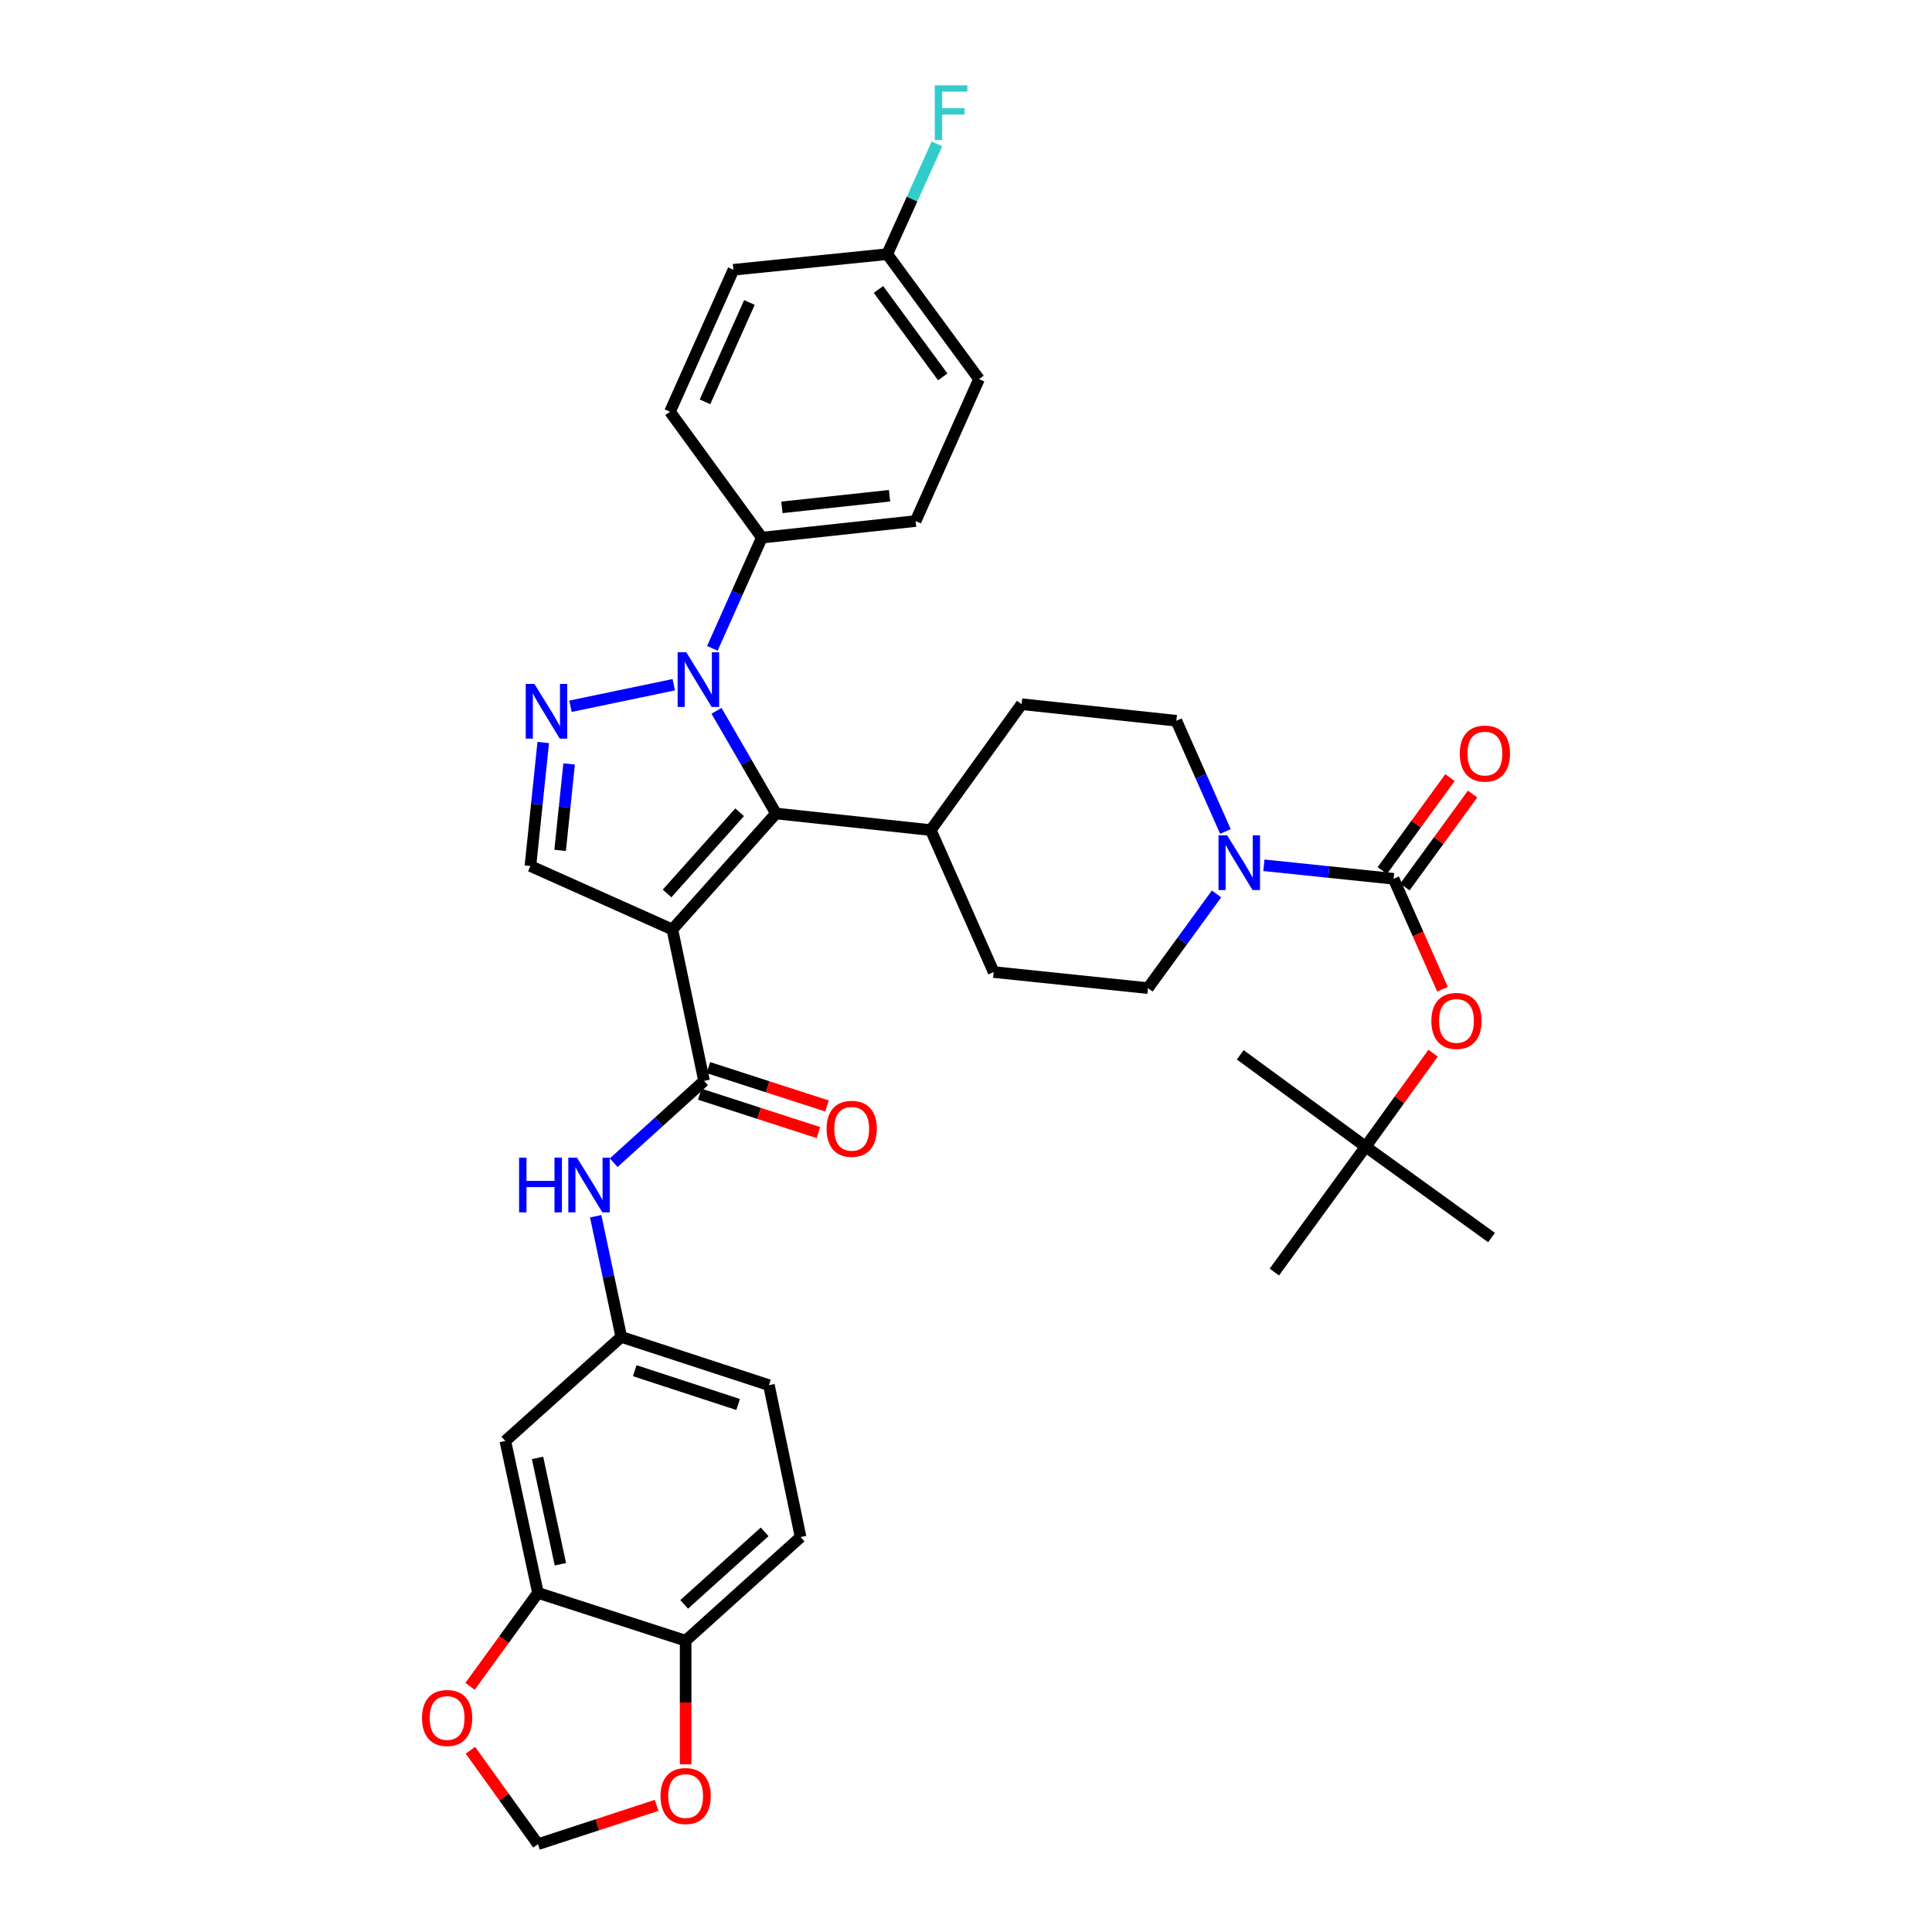 <?xml version='1.0' encoding='iso-8859-1'?>
<svg version='1.1' baseProfile='full'
              xmlns='http://www.w3.org/2000/svg'
                      xmlns:rdkit='http://www.rdkit.org/xml'
                      xmlns:xlink='http://www.w3.org/1999/xlink'
                  xml:space='preserve'
width='1000px' height='1000px' viewBox='0 0 1000 1000'>
<!-- END OF HEADER -->
<rect style='opacity:1.0;fill:#FFFFFF;stroke:none' width='1000' height='1000' x='0' y='0'> </rect>
<path class='bond-1' d='M 348.017,481.092 L 401.66,421.06' style='fill:none;fill-rule:evenodd;stroke:#000000;stroke-width:6px;stroke-linecap:butt;stroke-linejoin:miter;stroke-opacity:1' />
<path class='bond-1' d='M 345.279,462.45 L 382.829,420.428' style='fill:none;fill-rule:evenodd;stroke:#000000;stroke-width:6px;stroke-linecap:butt;stroke-linejoin:miter;stroke-opacity:1' />
<path class='bond-3' d='M 348.017,481.092 L 364.425,559.476' style='fill:none;fill-rule:evenodd;stroke:#000000;stroke-width:6px;stroke-linecap:butt;stroke-linejoin:miter;stroke-opacity:1' />
<path class='bond-5' d='M 348.017,481.092 L 274.543,448.252' style='fill:none;fill-rule:evenodd;stroke:#000000;stroke-width:6px;stroke-linecap:butt;stroke-linejoin:miter;stroke-opacity:1' />
<path class='bond-0' d='M 370.854,367.919 L 386.257,394.49' style='fill:none;fill-rule:evenodd;stroke:#0000FF;stroke-width:6px;stroke-linecap:butt;stroke-linejoin:miter;stroke-opacity:1' />
<path class='bond-0' d='M 386.257,394.49 L 401.66,421.06' style='fill:none;fill-rule:evenodd;stroke:#000000;stroke-width:6px;stroke-linecap:butt;stroke-linejoin:miter;stroke-opacity:1' />
<path class='bond-10' d='M 368.712,335.584 L 381.518,306.933' style='fill:none;fill-rule:evenodd;stroke:#0000FF;stroke-width:6px;stroke-linecap:butt;stroke-linejoin:miter;stroke-opacity:1' />
<path class='bond-10' d='M 381.518,306.933 L 394.324,278.282' style='fill:none;fill-rule:evenodd;stroke:#000000;stroke-width:6px;stroke-linecap:butt;stroke-linejoin:miter;stroke-opacity:1' />
<path class='bond-36' d='M 348.736,354.414 L 295.281,365.558' style='fill:none;fill-rule:evenodd;stroke:#0000FF;stroke-width:6px;stroke-linecap:butt;stroke-linejoin:miter;stroke-opacity:1' />
<path class='bond-12' d='M 401.66,421.06 L 481.764,429.658' style='fill:none;fill-rule:evenodd;stroke:#000000;stroke-width:6px;stroke-linecap:butt;stroke-linejoin:miter;stroke-opacity:1' />
<path class='bond-2' d='M 281.18,384.322 L 277.861,416.287' style='fill:none;fill-rule:evenodd;stroke:#0000FF;stroke-width:6px;stroke-linecap:butt;stroke-linejoin:miter;stroke-opacity:1' />
<path class='bond-2' d='M 277.861,416.287 L 274.543,448.252' style='fill:none;fill-rule:evenodd;stroke:#000000;stroke-width:6px;stroke-linecap:butt;stroke-linejoin:miter;stroke-opacity:1' />
<path class='bond-2' d='M 294.571,395.405 L 292.247,417.78' style='fill:none;fill-rule:evenodd;stroke:#0000FF;stroke-width:6px;stroke-linecap:butt;stroke-linejoin:miter;stroke-opacity:1' />
<path class='bond-2' d='M 292.247,417.78 L 289.924,440.156' style='fill:none;fill-rule:evenodd;stroke:#000000;stroke-width:6px;stroke-linecap:butt;stroke-linejoin:miter;stroke-opacity:1' />
<path class='bond-7' d='M 364.425,559.476 L 341.036,580.645' style='fill:none;fill-rule:evenodd;stroke:#000000;stroke-width:6px;stroke-linecap:butt;stroke-linejoin:miter;stroke-opacity:1' />
<path class='bond-7' d='M 341.036,580.645 L 317.647,601.815' style='fill:none;fill-rule:evenodd;stroke:#0000FF;stroke-width:6px;stroke-linecap:butt;stroke-linejoin:miter;stroke-opacity:1' />
<path class='bond-18' d='M 362.2,566.357 L 392.903,576.288' style='fill:none;fill-rule:evenodd;stroke:#000000;stroke-width:6px;stroke-linecap:butt;stroke-linejoin:miter;stroke-opacity:1' />
<path class='bond-18' d='M 392.903,576.288 L 423.607,586.219' style='fill:none;fill-rule:evenodd;stroke:#FF0000;stroke-width:6px;stroke-linecap:butt;stroke-linejoin:miter;stroke-opacity:1' />
<path class='bond-18' d='M 366.651,552.595 L 397.354,562.526' style='fill:none;fill-rule:evenodd;stroke:#000000;stroke-width:6px;stroke-linecap:butt;stroke-linejoin:miter;stroke-opacity:1' />
<path class='bond-18' d='M 397.354,562.526 L 428.058,572.457' style='fill:none;fill-rule:evenodd;stroke:#FF0000;stroke-width:6px;stroke-linecap:butt;stroke-linejoin:miter;stroke-opacity:1' />
<path class='bond-4' d='M 721.319,454.857 L 687.754,451.362' style='fill:none;fill-rule:evenodd;stroke:#000000;stroke-width:6px;stroke-linecap:butt;stroke-linejoin:miter;stroke-opacity:1' />
<path class='bond-4' d='M 687.754,451.362 L 654.188,447.867' style='fill:none;fill-rule:evenodd;stroke:#0000FF;stroke-width:6px;stroke-linecap:butt;stroke-linejoin:miter;stroke-opacity:1' />
<path class='bond-9' d='M 721.319,454.857 L 733.978,483.437' style='fill:none;fill-rule:evenodd;stroke:#000000;stroke-width:6px;stroke-linecap:butt;stroke-linejoin:miter;stroke-opacity:1' />
<path class='bond-9' d='M 733.978,483.437 L 746.637,512.018' style='fill:none;fill-rule:evenodd;stroke:#FF0000;stroke-width:6px;stroke-linecap:butt;stroke-linejoin:miter;stroke-opacity:1' />
<path class='bond-17' d='M 727.165,459.114 L 744.687,435.055' style='fill:none;fill-rule:evenodd;stroke:#000000;stroke-width:6px;stroke-linecap:butt;stroke-linejoin:miter;stroke-opacity:1' />
<path class='bond-17' d='M 744.687,435.055 L 762.209,410.996' style='fill:none;fill-rule:evenodd;stroke:#FF0000;stroke-width:6px;stroke-linecap:butt;stroke-linejoin:miter;stroke-opacity:1' />
<path class='bond-17' d='M 715.473,450.599 L 732.996,426.54' style='fill:none;fill-rule:evenodd;stroke:#000000;stroke-width:6px;stroke-linecap:butt;stroke-linejoin:miter;stroke-opacity:1' />
<path class='bond-17' d='M 732.996,426.54 L 750.518,402.481' style='fill:none;fill-rule:evenodd;stroke:#FF0000;stroke-width:6px;stroke-linecap:butt;stroke-linejoin:miter;stroke-opacity:1' />
<path class='bond-6' d='M 629.668,462.708 L 611.923,487.078' style='fill:none;fill-rule:evenodd;stroke:#0000FF;stroke-width:6px;stroke-linecap:butt;stroke-linejoin:miter;stroke-opacity:1' />
<path class='bond-6' d='M 611.923,487.078 L 594.177,511.449' style='fill:none;fill-rule:evenodd;stroke:#000000;stroke-width:6px;stroke-linecap:butt;stroke-linejoin:miter;stroke-opacity:1' />
<path class='bond-37' d='M 634.276,430.371 L 621.579,401.718' style='fill:none;fill-rule:evenodd;stroke:#0000FF;stroke-width:6px;stroke-linecap:butt;stroke-linejoin:miter;stroke-opacity:1' />
<path class='bond-37' d='M 621.579,401.718 L 608.882,373.066' style='fill:none;fill-rule:evenodd;stroke:#000000;stroke-width:6px;stroke-linecap:butt;stroke-linejoin:miter;stroke-opacity:1' />
<path class='bond-15' d='M 308.327,629.522 L 314.946,660.749' style='fill:none;fill-rule:evenodd;stroke:#0000FF;stroke-width:6px;stroke-linecap:butt;stroke-linejoin:miter;stroke-opacity:1' />
<path class='bond-15' d='M 314.946,660.749 L 321.565,691.977' style='fill:none;fill-rule:evenodd;stroke:#000000;stroke-width:6px;stroke-linecap:butt;stroke-linejoin:miter;stroke-opacity:1' />
<path class='bond-8' d='M 278.448,824.479 L 261.558,745.854' style='fill:none;fill-rule:evenodd;stroke:#000000;stroke-width:6px;stroke-linecap:butt;stroke-linejoin:miter;stroke-opacity:1' />
<path class='bond-8' d='M 290.055,809.647 L 278.232,754.61' style='fill:none;fill-rule:evenodd;stroke:#000000;stroke-width:6px;stroke-linecap:butt;stroke-linejoin:miter;stroke-opacity:1' />
<path class='bond-14' d='M 278.448,824.479 L 260.87,848.653' style='fill:none;fill-rule:evenodd;stroke:#000000;stroke-width:6px;stroke-linecap:butt;stroke-linejoin:miter;stroke-opacity:1' />
<path class='bond-14' d='M 260.87,848.653 L 243.292,872.828' style='fill:none;fill-rule:evenodd;stroke:#FF0000;stroke-width:6px;stroke-linecap:butt;stroke-linejoin:miter;stroke-opacity:1' />
<path class='bond-39' d='M 278.448,824.479 L 354.879,849.219' style='fill:none;fill-rule:evenodd;stroke:#000000;stroke-width:6px;stroke-linecap:butt;stroke-linejoin:miter;stroke-opacity:1' />
<path class='bond-22' d='M 741.768,545.116 L 724.308,569.311' style='fill:none;fill-rule:evenodd;stroke:#FF0000;stroke-width:6px;stroke-linecap:butt;stroke-linejoin:miter;stroke-opacity:1' />
<path class='bond-22' d='M 724.308,569.311 L 706.848,593.505' style='fill:none;fill-rule:evenodd;stroke:#000000;stroke-width:6px;stroke-linecap:butt;stroke-linejoin:miter;stroke-opacity:1' />
<path class='bond-25' d='M 394.324,278.282 L 473.922,269.692' style='fill:none;fill-rule:evenodd;stroke:#000000;stroke-width:6px;stroke-linecap:butt;stroke-linejoin:miter;stroke-opacity:1' />
<path class='bond-25' d='M 404.712,262.613 L 460.43,256.601' style='fill:none;fill-rule:evenodd;stroke:#000000;stroke-width:6px;stroke-linecap:butt;stroke-linejoin:miter;stroke-opacity:1' />
<path class='bond-26' d='M 394.324,278.282 L 346.78,213.108' style='fill:none;fill-rule:evenodd;stroke:#000000;stroke-width:6px;stroke-linecap:butt;stroke-linejoin:miter;stroke-opacity:1' />
<path class='bond-11' d='M 261.558,745.854 L 321.565,691.977' style='fill:none;fill-rule:evenodd;stroke:#000000;stroke-width:6px;stroke-linecap:butt;stroke-linejoin:miter;stroke-opacity:1' />
<path class='bond-23' d='M 481.764,429.658 L 528.786,364.484' style='fill:none;fill-rule:evenodd;stroke:#000000;stroke-width:6px;stroke-linecap:butt;stroke-linejoin:miter;stroke-opacity:1' />
<path class='bond-24' d='M 481.764,429.658 L 514.315,503.133' style='fill:none;fill-rule:evenodd;stroke:#000000;stroke-width:6px;stroke-linecap:butt;stroke-linejoin:miter;stroke-opacity:1' />
<path class='bond-13' d='M 354.879,849.219 L 414.388,795.576' style='fill:none;fill-rule:evenodd;stroke:#000000;stroke-width:6px;stroke-linecap:butt;stroke-linejoin:miter;stroke-opacity:1' />
<path class='bond-13' d='M 354.122,830.43 L 395.778,792.879' style='fill:none;fill-rule:evenodd;stroke:#000000;stroke-width:6px;stroke-linecap:butt;stroke-linejoin:miter;stroke-opacity:1' />
<path class='bond-16' d='M 354.879,849.219 L 354.879,881.219' style='fill:none;fill-rule:evenodd;stroke:#000000;stroke-width:6px;stroke-linecap:butt;stroke-linejoin:miter;stroke-opacity:1' />
<path class='bond-16' d='M 354.879,881.219 L 354.879,913.22' style='fill:none;fill-rule:evenodd;stroke:#FF0000;stroke-width:6px;stroke-linecap:butt;stroke-linejoin:miter;stroke-opacity:1' />
<path class='bond-21' d='M 243.486,905.92 L 260.967,930.233' style='fill:none;fill-rule:evenodd;stroke:#FF0000;stroke-width:6px;stroke-linecap:butt;stroke-linejoin:miter;stroke-opacity:1' />
<path class='bond-21' d='M 260.967,930.233 L 278.448,954.545' style='fill:none;fill-rule:evenodd;stroke:#000000;stroke-width:6px;stroke-linecap:butt;stroke-linejoin:miter;stroke-opacity:1' />
<path class='bond-28' d='M 321.565,691.977 L 397.996,716.959' style='fill:none;fill-rule:evenodd;stroke:#000000;stroke-width:6px;stroke-linecap:butt;stroke-linejoin:miter;stroke-opacity:1' />
<path class='bond-28' d='M 328.536,709.472 L 382.038,726.959' style='fill:none;fill-rule:evenodd;stroke:#000000;stroke-width:6px;stroke-linecap:butt;stroke-linejoin:miter;stroke-opacity:1' />
<path class='bond-40' d='M 339.869,934.457 L 309.158,944.501' style='fill:none;fill-rule:evenodd;stroke:#FF0000;stroke-width:6px;stroke-linecap:butt;stroke-linejoin:miter;stroke-opacity:1' />
<path class='bond-40' d='M 309.158,944.501 L 278.448,954.545' style='fill:none;fill-rule:evenodd;stroke:#000000;stroke-width:6px;stroke-linecap:butt;stroke-linejoin:miter;stroke-opacity:1' />
<path class='bond-19' d='M 608.882,373.066 L 528.786,364.484' style='fill:none;fill-rule:evenodd;stroke:#000000;stroke-width:6px;stroke-linecap:butt;stroke-linejoin:miter;stroke-opacity:1' />
<path class='bond-20' d='M 594.177,511.449 L 514.315,503.133' style='fill:none;fill-rule:evenodd;stroke:#000000;stroke-width:6px;stroke-linecap:butt;stroke-linejoin:miter;stroke-opacity:1' />
<path class='bond-33' d='M 706.848,593.505 L 659.592,658.414' style='fill:none;fill-rule:evenodd;stroke:#000000;stroke-width:6px;stroke-linecap:butt;stroke-linejoin:miter;stroke-opacity:1' />
<path class='bond-34' d='M 706.848,593.505 L 772.006,640.544' style='fill:none;fill-rule:evenodd;stroke:#000000;stroke-width:6px;stroke-linecap:butt;stroke-linejoin:miter;stroke-opacity:1' />
<path class='bond-35' d='M 706.848,593.505 L 641.947,545.977' style='fill:none;fill-rule:evenodd;stroke:#000000;stroke-width:6px;stroke-linecap:butt;stroke-linejoin:miter;stroke-opacity:1' />
<path class='bond-31' d='M 473.922,269.692 L 506.746,196.218' style='fill:none;fill-rule:evenodd;stroke:#000000;stroke-width:6px;stroke-linecap:butt;stroke-linejoin:miter;stroke-opacity:1' />
<path class='bond-30' d='M 346.78,213.108 L 379.62,139.634' style='fill:none;fill-rule:evenodd;stroke:#000000;stroke-width:6px;stroke-linecap:butt;stroke-linejoin:miter;stroke-opacity:1' />
<path class='bond-30' d='M 364.91,207.989 L 387.898,156.557' style='fill:none;fill-rule:evenodd;stroke:#000000;stroke-width:6px;stroke-linecap:butt;stroke-linejoin:miter;stroke-opacity:1' />
<path class='bond-27' d='M 414.388,795.576 L 397.996,716.959' style='fill:none;fill-rule:evenodd;stroke:#000000;stroke-width:6px;stroke-linecap:butt;stroke-linejoin:miter;stroke-opacity:1' />
<path class='bond-29' d='M 459.217,131.55 L 379.62,139.634' style='fill:none;fill-rule:evenodd;stroke:#000000;stroke-width:6px;stroke-linecap:butt;stroke-linejoin:miter;stroke-opacity:1' />
<path class='bond-32' d='M 459.217,131.55 L 472.096,103.022' style='fill:none;fill-rule:evenodd;stroke:#000000;stroke-width:6px;stroke-linecap:butt;stroke-linejoin:miter;stroke-opacity:1' />
<path class='bond-32' d='M 472.096,103.022 L 484.975,74.493' style='fill:none;fill-rule:evenodd;stroke:#33CCCC;stroke-width:6px;stroke-linecap:butt;stroke-linejoin:miter;stroke-opacity:1' />
<path class='bond-38' d='M 459.217,131.55 L 506.746,196.218' style='fill:none;fill-rule:evenodd;stroke:#000000;stroke-width:6px;stroke-linecap:butt;stroke-linejoin:miter;stroke-opacity:1' />
<path class='bond-38' d='M 454.692,149.816 L 487.962,195.083' style='fill:none;fill-rule:evenodd;stroke:#000000;stroke-width:6px;stroke-linecap:butt;stroke-linejoin:miter;stroke-opacity:1' />
<path  class='atom-1' d='M 355.224 337.596
L 364.504 352.596
Q 365.424 354.076, 366.904 356.756
Q 368.384 359.436, 368.464 359.596
L 368.464 337.596
L 372.224 337.596
L 372.224 365.916
L 368.344 365.916
L 358.384 349.516
Q 357.224 347.596, 355.984 345.396
Q 354.784 343.196, 354.424 342.516
L 354.424 365.916
L 350.744 365.916
L 350.744 337.596
L 355.224 337.596
' fill='#0000FF'/>
<path  class='atom-3' d='M 276.599 353.988
L 285.879 368.988
Q 286.799 370.468, 288.279 373.148
Q 289.759 375.828, 289.839 375.988
L 289.839 353.988
L 293.599 353.988
L 293.599 382.308
L 289.719 382.308
L 279.759 365.908
Q 278.599 363.988, 277.359 361.788
Q 276.159 359.588, 275.799 358.908
L 275.799 382.308
L 272.119 382.308
L 272.119 353.988
L 276.599 353.988
' fill='#0000FF'/>
<path  class='atom-7' d='M 635.181 432.38
L 644.461 447.38
Q 645.381 448.86, 646.861 451.54
Q 648.341 454.22, 648.421 454.38
L 648.421 432.38
L 652.181 432.38
L 652.181 460.7
L 648.301 460.7
L 638.341 444.3
Q 637.181 442.38, 635.941 440.18
Q 634.741 437.98, 634.381 437.3
L 634.381 460.7
L 630.701 460.7
L 630.701 432.38
L 635.181 432.38
' fill='#0000FF'/>
<path  class='atom-8' d='M 268.68 599.192
L 272.52 599.192
L 272.52 611.232
L 287 611.232
L 287 599.192
L 290.84 599.192
L 290.84 627.512
L 287 627.512
L 287 614.432
L 272.52 614.432
L 272.52 627.512
L 268.68 627.512
L 268.68 599.192
' fill='#0000FF'/>
<path  class='atom-8' d='M 298.64 599.192
L 307.92 614.192
Q 308.84 615.672, 310.32 618.352
Q 311.8 621.032, 311.88 621.192
L 311.88 599.192
L 315.64 599.192
L 315.64 627.512
L 311.76 627.512
L 301.8 611.112
Q 300.64 609.192, 299.4 606.992
Q 298.2 604.792, 297.84 604.112
L 297.84 627.512
L 294.16 627.512
L 294.16 599.192
L 298.64 599.192
' fill='#0000FF'/>
<path  class='atom-10' d='M 740.87 528.427
Q 740.87 521.627, 744.23 517.827
Q 747.59 514.027, 753.87 514.027
Q 760.15 514.027, 763.51 517.827
Q 766.87 521.627, 766.87 528.427
Q 766.87 535.307, 763.47 539.227
Q 760.07 543.107, 753.87 543.107
Q 747.63 543.107, 744.23 539.227
Q 740.87 535.347, 740.87 528.427
M 753.87 539.907
Q 758.19 539.907, 760.51 537.027
Q 762.87 534.107, 762.87 528.427
Q 762.87 522.867, 760.51 520.067
Q 758.19 517.227, 753.87 517.227
Q 749.55 517.227, 747.19 520.027
Q 744.87 522.827, 744.87 528.427
Q 744.87 534.147, 747.19 537.027
Q 749.55 539.907, 753.87 539.907
' fill='#FF0000'/>
<path  class='atom-15' d='M 218.425 889.226
Q 218.425 882.426, 221.785 878.626
Q 225.145 874.826, 231.425 874.826
Q 237.705 874.826, 241.065 878.626
Q 244.425 882.426, 244.425 889.226
Q 244.425 896.106, 241.025 900.026
Q 237.625 903.906, 231.425 903.906
Q 225.185 903.906, 221.785 900.026
Q 218.425 896.146, 218.425 889.226
M 231.425 900.706
Q 235.745 900.706, 238.065 897.826
Q 240.425 894.906, 240.425 889.226
Q 240.425 883.666, 238.065 880.866
Q 235.745 878.026, 231.425 878.026
Q 227.105 878.026, 224.745 880.826
Q 222.425 883.626, 222.425 889.226
Q 222.425 894.946, 224.745 897.826
Q 227.105 900.706, 231.425 900.706
' fill='#FF0000'/>
<path  class='atom-17' d='M 341.879 929.628
Q 341.879 922.828, 345.239 919.028
Q 348.599 915.228, 354.879 915.228
Q 361.159 915.228, 364.519 919.028
Q 367.879 922.828, 367.879 929.628
Q 367.879 936.508, 364.479 940.428
Q 361.079 944.308, 354.879 944.308
Q 348.639 944.308, 345.239 940.428
Q 341.879 936.548, 341.879 929.628
M 354.879 941.108
Q 359.199 941.108, 361.519 938.228
Q 363.879 935.308, 363.879 929.628
Q 363.879 924.068, 361.519 921.268
Q 359.199 918.428, 354.879 918.428
Q 350.559 918.428, 348.199 921.228
Q 345.879 924.028, 345.879 929.628
Q 345.879 935.348, 348.199 938.228
Q 350.559 941.108, 354.879 941.108
' fill='#FF0000'/>
<path  class='atom-18' d='M 755.575 390.052
Q 755.575 383.252, 758.935 379.452
Q 762.295 375.652, 768.575 375.652
Q 774.855 375.652, 778.215 379.452
Q 781.575 383.252, 781.575 390.052
Q 781.575 396.932, 778.175 400.852
Q 774.775 404.732, 768.575 404.732
Q 762.335 404.732, 758.935 400.852
Q 755.575 396.972, 755.575 390.052
M 768.575 401.532
Q 772.895 401.532, 775.215 398.652
Q 777.575 395.732, 777.575 390.052
Q 777.575 384.492, 775.215 381.692
Q 772.895 378.852, 768.575 378.852
Q 764.255 378.852, 761.895 381.652
Q 759.575 384.452, 759.575 390.052
Q 759.575 395.772, 761.895 398.652
Q 764.255 401.532, 768.575 401.532
' fill='#FF0000'/>
<path  class='atom-19' d='M 427.84 584.272
Q 427.84 577.472, 431.2 573.672
Q 434.56 569.872, 440.84 569.872
Q 447.12 569.872, 450.48 573.672
Q 453.84 577.472, 453.84 584.272
Q 453.84 591.152, 450.44 595.072
Q 447.04 598.952, 440.84 598.952
Q 434.6 598.952, 431.2 595.072
Q 427.84 591.192, 427.84 584.272
M 440.84 595.752
Q 445.16 595.752, 447.48 592.872
Q 449.84 589.952, 449.84 584.272
Q 449.84 578.712, 447.48 575.912
Q 445.16 573.072, 440.84 573.072
Q 436.52 573.072, 434.16 575.872
Q 431.84 578.672, 431.84 584.272
Q 431.84 589.992, 434.16 592.872
Q 436.52 595.752, 440.84 595.752
' fill='#FF0000'/>
<path  class='atom-33' d='M 483.854 44.165
L 500.694 44.165
L 500.694 47.405
L 487.654 47.405
L 487.654 56.005
L 499.254 56.005
L 499.254 59.285
L 487.654 59.285
L 487.654 72.485
L 483.854 72.485
L 483.854 44.165
' fill='#33CCCC'/>
</svg>
